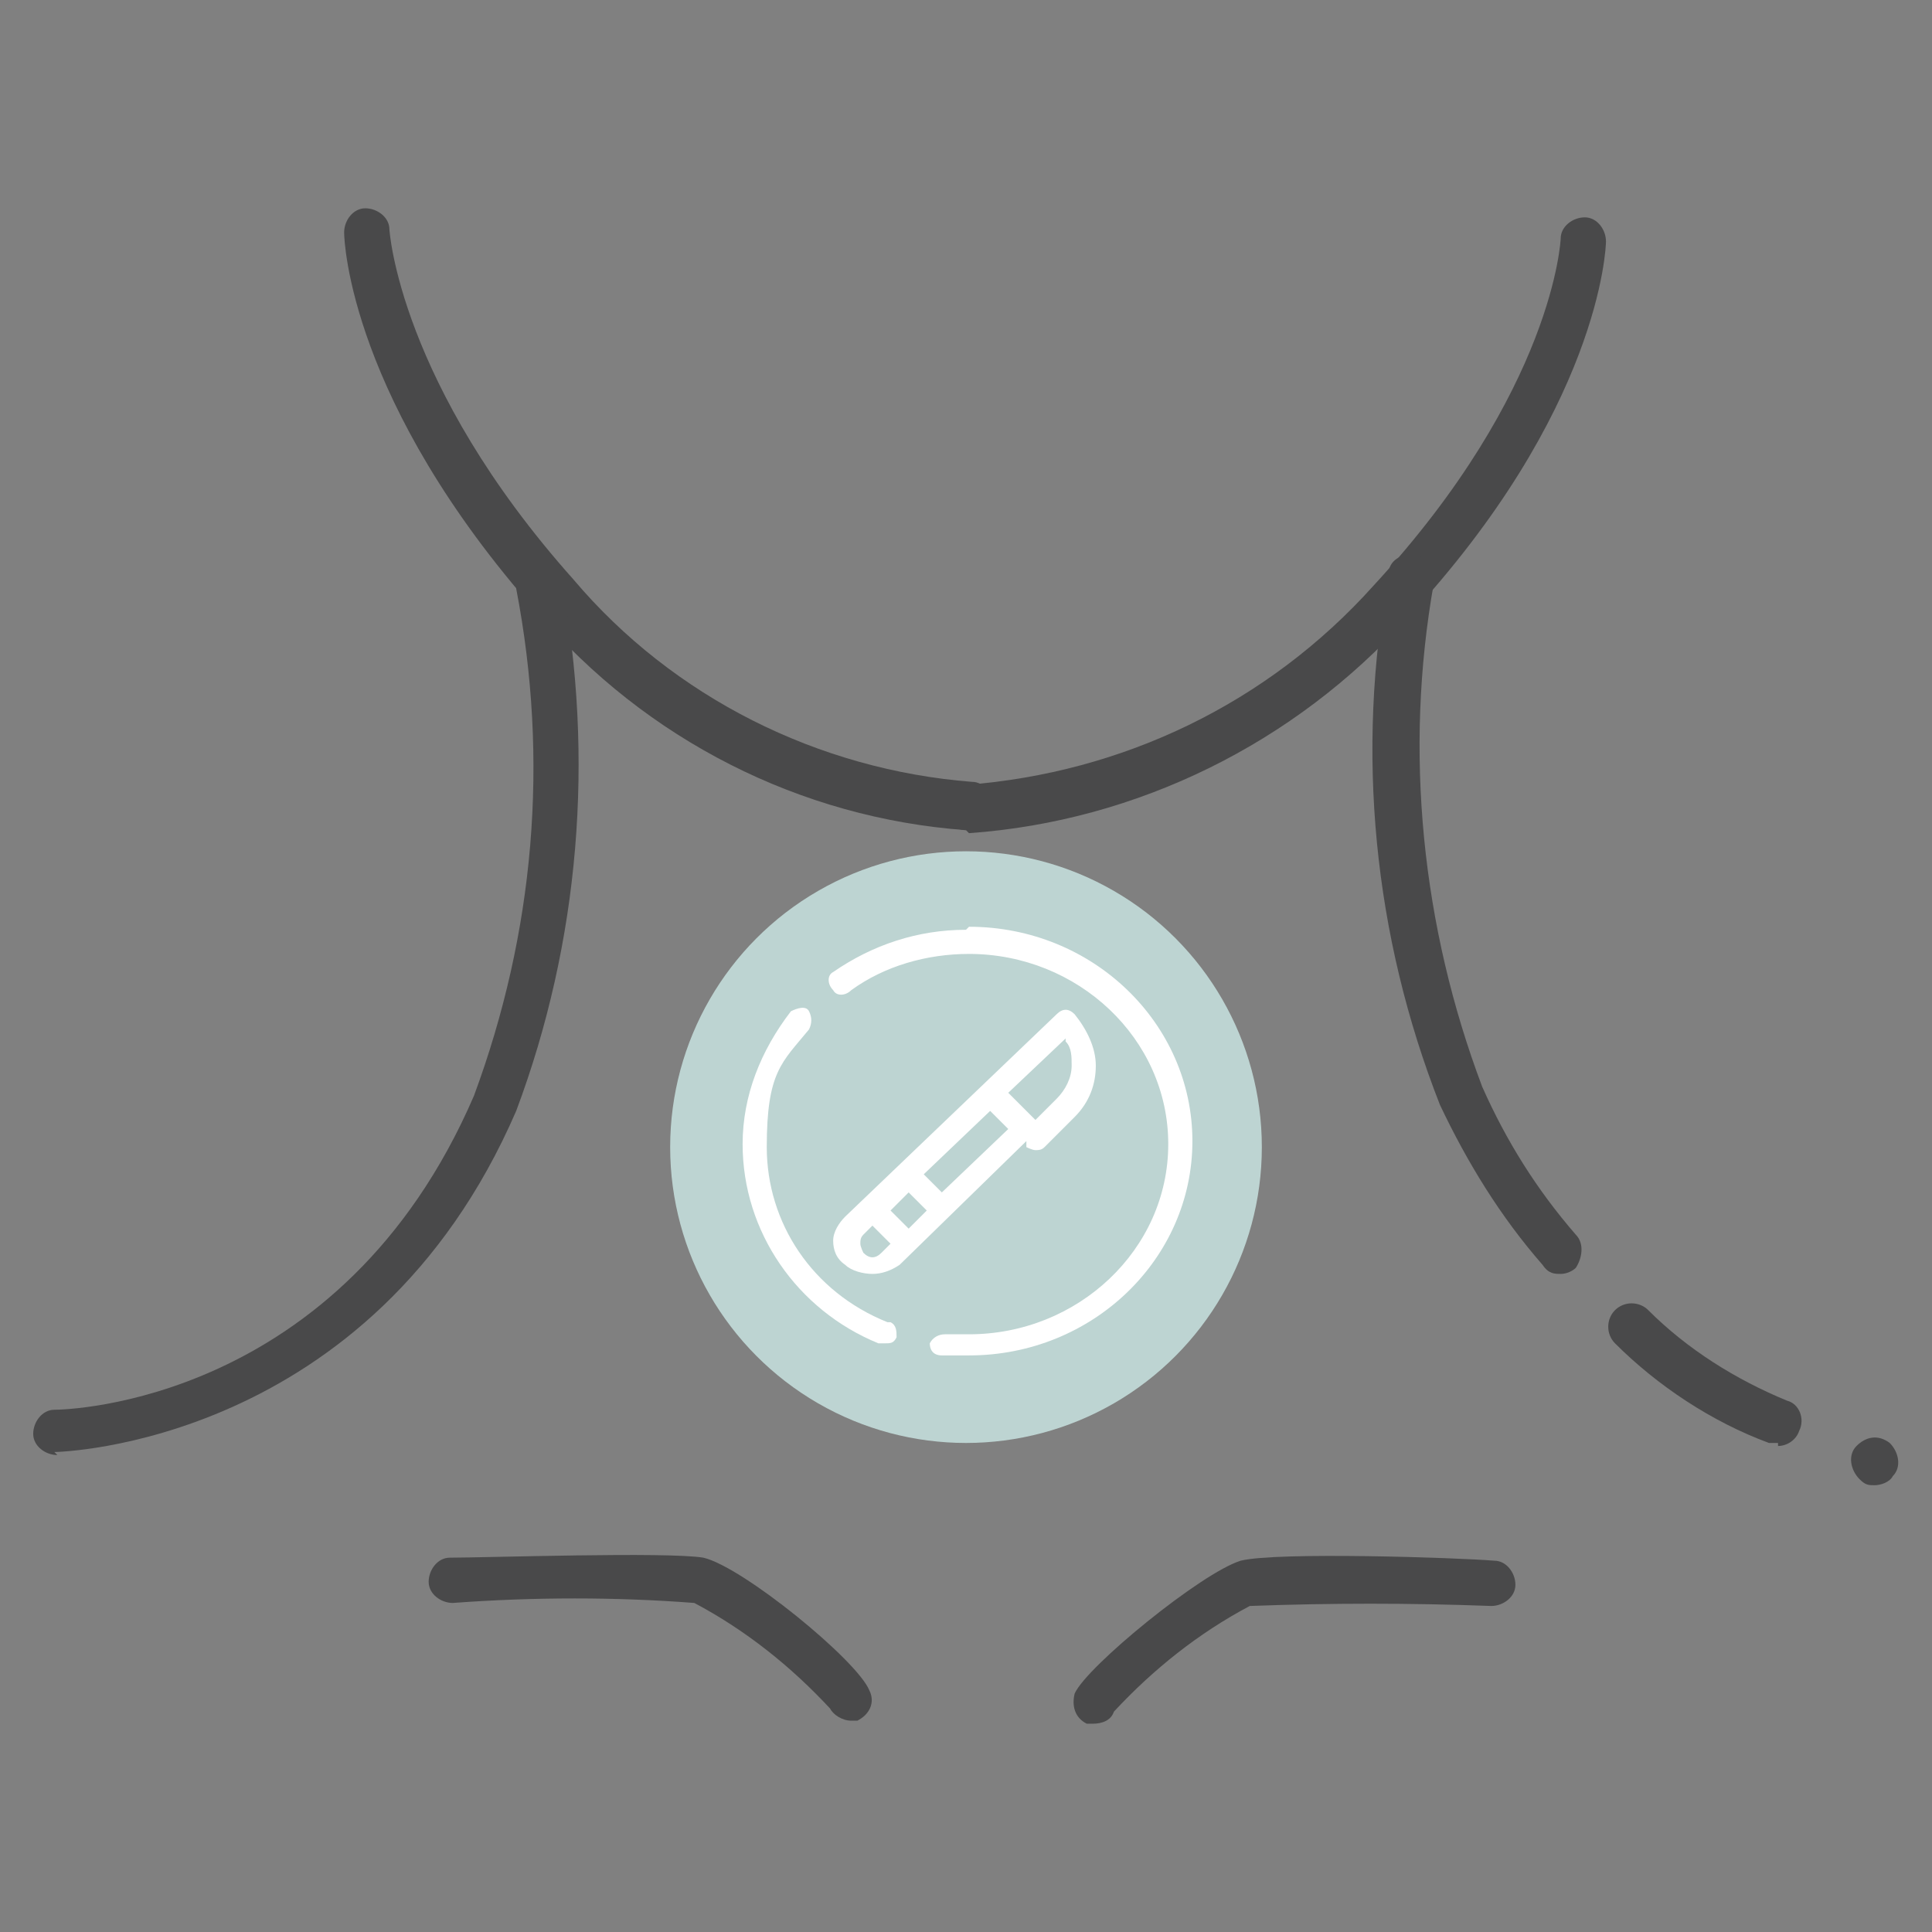 <?xml version="1.0" encoding="UTF-8"?>
<svg xmlns="http://www.w3.org/2000/svg" version="1.1" viewBox="0 0 64 64">
  <rect x="0" y="0" width="64" height="64" fill="#808080" stroke="none"/>
  <!-- Generator: Adobe Illustrator 29.0.0, SVG Export Plug-In . SVG Version: 2.1.0 Build 186)  -->
  <defs>
    <style>
      .st0 {
        display: none;
      }

      .st0, .st1 {
        fill: #49494a;
      }

      .st2, .st3 {
        fill: #fff;
      }

      .st3 {
        fill-opacity: 0;
      }

      .st4 {
        fill: #bdd4d2;
      }

      .st5 {
        fill: none;
        stroke: #49494a;
        stroke-linecap: round;
        stroke-linejoin: round;
        stroke-width: 3px;
      }
    </style>
  </defs>
  <g id="ffaf4e21-0621-4b69-aecc-71686c3385b2">
    <rect class="st3" width="64" height="64"/>
    <g>
      <path id="eb81a544-729b-4c89-a1b0-a97d9c3404cc" class="st5" d="M51.7,7.8"/>
      <path class="st1" d="M32,27.5s0,0,0,0c-5.5-.4-10.6-3-14.2-7.2-6.2-7-6.4-12.3-6.4-12.6,0-.4.3-.8.7-.8,0,0,0,0,0,0,.4,0,.8.3.8.7,0,0,0,0,0,0,0,0,.3,5.1,6.1,11.6,3.3,3.9,8.1,6.3,13.2,6.7.4,0,.7.4.7.8,0,.4-.4.7-.7.7h0Z"/>
      <path class="st1" d="M1.9,48.2c-.4,0-.8-.3-.8-.7,0-.4.3-.8.7-.8.4,0,9.5-.2,13.9-10.4,2-5.4,2.5-11.1,1.4-16.8,0-.4.2-.8.6-.9s.8.2.9.6c0,0,0,0,0,0,1.1,5.9.6,12-1.5,17.6-4.8,11.1-15.2,11.3-15.3,11.3h0Z"/>
      <path class="st1" d="M28.2,57c-.3,0-.6-.2-.7-.4-1.3-1.4-2.8-2.6-4.5-3.5-2.6-.2-5.3-.2-8,0-.4,0-.8-.3-.8-.7,0,0,0,0,0,0,0-.4.3-.8.7-.8h0c1.2,0,7.2-.2,8.4,0,1.3.3,5.1,3.4,5.5,4.4.2.4,0,.8-.4,1,0,0-.2,0-.3,0Z"/>
      <path class="st1" d="M32,27.5c-.4,0-.7-.3-.7-.8,0-.4.3-.7.7-.7,5.2-.4,10-2.7,13.5-6.6,6-6.5,6.2-11.5,6.2-11.5,0-.4.4-.7.8-.7.4,0,.7.4.7.8,0,.2-.2,5.6-6.6,12.5-3.7,4.1-8.9,6.7-14.5,7.1,0,0,0,0,0,0Z"/>
      <path class="st1" d="M51.7,42.2c-.2,0-.4,0-.6-.3-1.4-1.6-2.5-3.4-3.4-5.3-2.2-5.6-2.8-11.7-1.7-17.6,0-.4.4-.7.9-.6s.7.4.6.9c0,0,0,0,0,0-1,5.6-.4,11.4,1.6,16.7.8,1.8,1.8,3.4,3.1,4.9.3.3.2.8,0,1.1-.1.1-.3.2-.5.2Z"/>
      <path class="st1" d="M58.9,47.8c0,0-.2,0-.3,0-1.9-.7-3.7-1.9-5.1-3.3-.3-.3-.3-.8,0-1.1.3-.3.8-.3,1.1,0,1.3,1.3,2.9,2.3,4.6,3,.4.1.6.6.4,1-.1.3-.4.5-.7.5h0Z"/>
      <path class="st1" d="M36.3,57.1c-.1,0-.2,0-.3,0-.4-.2-.5-.6-.4-1,.4-.9,4.2-4,5.5-4.4,1.2-.3,7.2-.1,8.4,0,.4,0,.7.4.7.8,0,.4-.4.7-.8.7-2.7-.1-5.3-.1-8,0-1.7.9-3.2,2.1-4.5,3.5-.1.3-.4.4-.7.4Z"/>
      <path class="st0" d="M32.5,47.1c-.6,0-1.3-.1-1.8-.4-.6-.4-1.1-1-1.3-1.7-.1-.4.1-.8.5-.9.4-.1.8.1.9.5,0,.2.5,1.5,3,.8.4-.1.8.1.9.5s-.1.8-.5.9c-.6.2-1.1.3-1.7.3Z"/>
      <path class="st1" d="M62.1,49.2c-.2,0-.3,0-.5-.2h0c-.3-.3-.4-.8-.1-1.1s.7-.4,1.1-.1h0c.3.3.4.8.1,1.1-.1.2-.4.3-.6.3Z"/>
      <path id="a64ead4c-5c0f-4668-89d9-05ee671ba5ff" class="st5" d="M51.7,7.8"/>
    </g>
  </g>
  <g id="Ebene_2">
    <g>
      <circle class="st4" cx="32" cy="38" r="9.8"/>
      <g>
        <path class="st2" d="M29.4,43.8c-2.5-1-4-3.3-4-5.8s.5-2.8,1.4-3.9c.1-.2.1-.4,0-.6s-.4-.1-.6,0c-1,1.3-1.6,2.8-1.6,4.4,0,2.9,1.8,5.5,4.5,6.6,0,0,.1,0,.2,0,.2,0,.3,0,.4-.2,0-.2,0-.4-.2-.5Z"/>
        <path class="st2" d="M32,30.8c-1.6,0-3.1.5-4.4,1.4-.2.1-.2.4,0,.6.1.2.4.2.6,0,1.1-.8,2.5-1.2,3.9-1.2,3.6,0,6.6,2.8,6.6,6.3s-3,6.3-6.6,6.3-.5,0-.8,0c-.2,0-.4.1-.5.3,0,.2.1.4.4.4.3,0,.6,0,.9,0,4.1,0,7.4-3.2,7.4-7.1s-3.3-7.1-7.4-7.1Z"/>
        <path class="st2" d="M34,38c0,0,.2.1.3.1s.2,0,.3-.1l1-1c.5-.5.7-1.1.7-1.7s-.3-1.2-.7-1.7c-.2-.2-.4-.2-.6,0l-7,6.7c-.2.2-.4.5-.4.8s.1.6.4.8c.2.2.6.3.9.3s.6-.1.9-.3l4.2-4.1h0ZM35.3,34.5c.2.2.2.5.2.8,0,.4-.2.8-.5,1.1l-.7.7-.9-.9,1.9-1.8ZM30.1,40.7l-.6-.6.6-.6.6.6-.6.6ZM28.6,41.5c0,0-.1-.2-.1-.3s0-.2.1-.3l.3-.3.6.6-.3.3c-.2.2-.4.2-.6,0ZM31.2,39.5l-.6-.6,2.2-2.1.6.6-2.2,2.1Z"/>
      </g>
    </g>
  </g>
</svg>